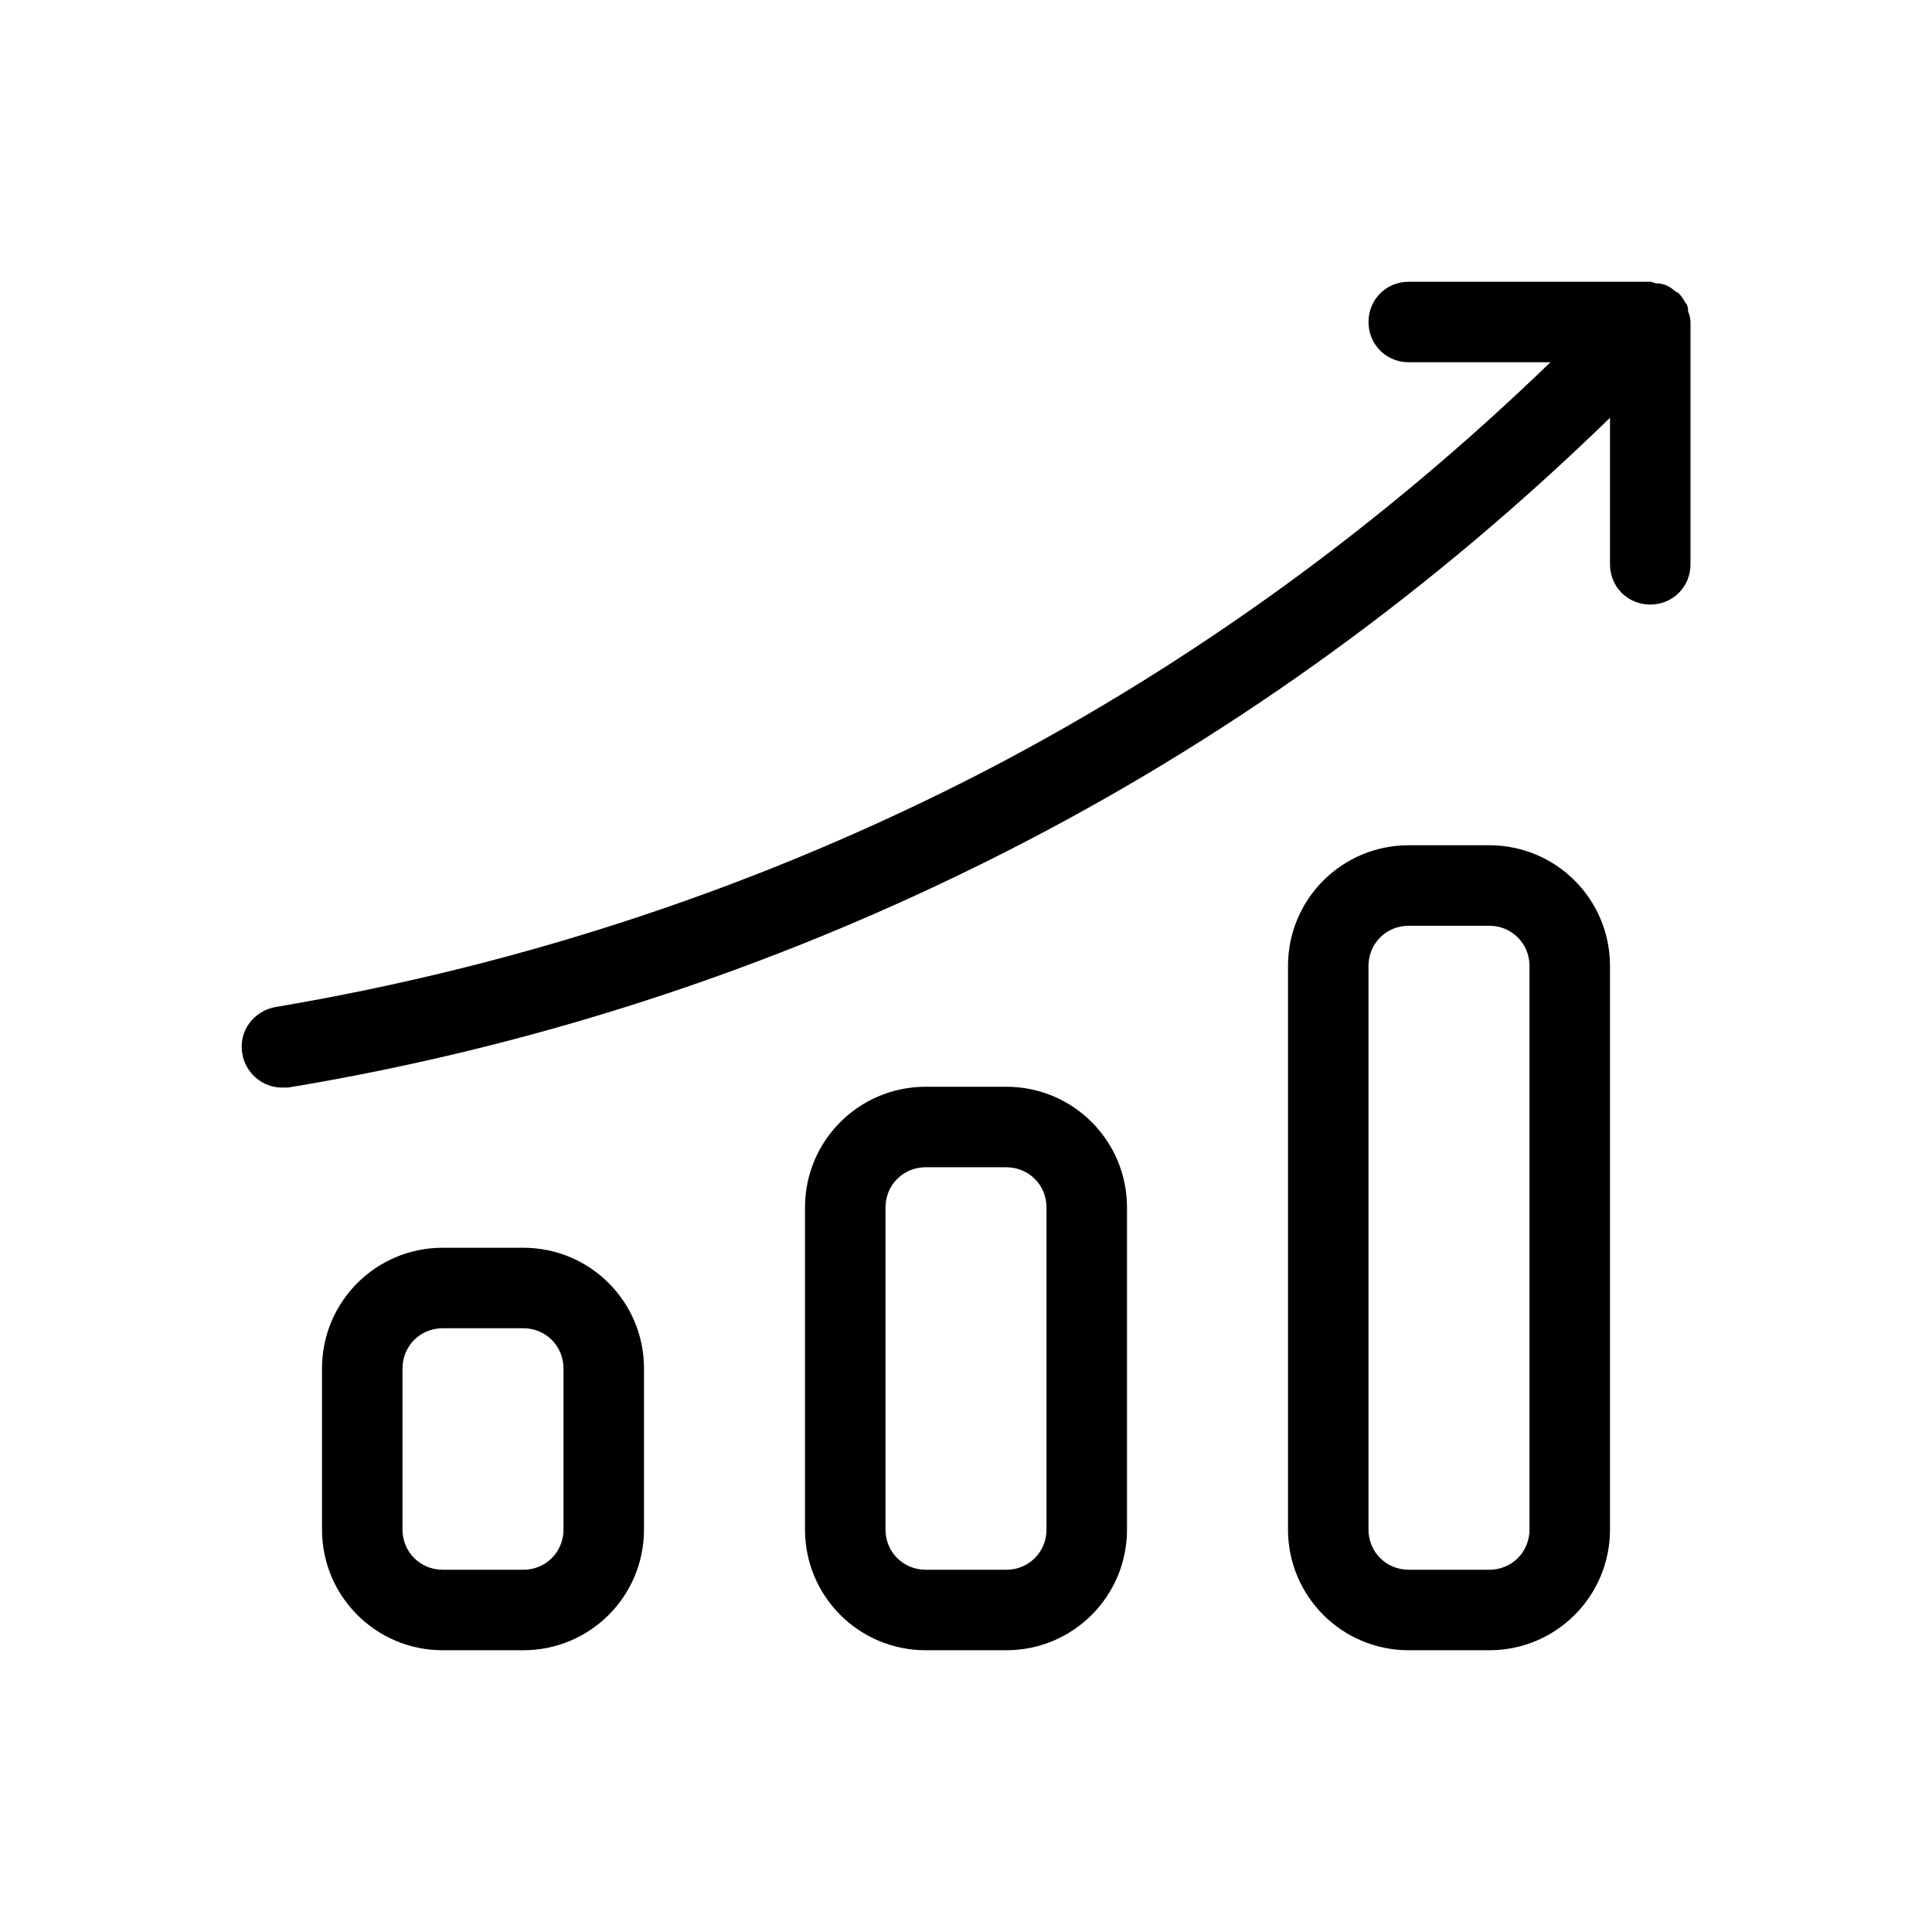 <svg width="24" height="24" viewBox="0 0 24 24" fill="none" xmlns="http://www.w3.org/2000/svg">
<path d="M18.5 10.5H17.5C16.67 10.5 16 11.17 16 12V19C16 19.83 16.67 20.5 17.5 20.5H18.5C19.33 20.5 20 19.83 20 19V12C20 11.17 19.33 10.5 18.5 10.5ZM19 19C19 19.28 18.78 19.5 18.5 19.5H17.5C17.22 19.5 17 19.28 17 19V12C17 11.72 17.22 11.5 17.5 11.5H18.5C18.78 11.5 19 11.72 19 12V19Z" fill="black"/>
<path d="M12.5 13.5H11.5C10.67 13.5 10 14.17 10 15V19C10 19.83 10.67 20.5 11.5 20.5H12.5C13.33 20.5 14 19.83 14 19V15C14 14.17 13.33 13.5 12.5 13.5ZM13 19C13 19.28 12.78 19.5 12.5 19.5H11.5C11.22 19.5 11 19.28 11 19V15C11 14.72 11.22 14.5 11.5 14.5H12.5C12.78 14.5 13 14.72 13 15V19Z" fill="black"/>
<path d="M6.5 15.5H5.5C4.67 15.5 4 16.17 4 17V19C4 19.83 4.67 20.5 5.5 20.5H6.5C7.33 20.5 8 19.83 8 19V17C8 16.17 7.33 15.5 6.5 15.5ZM7 19C7 19.28 6.78 19.5 6.5 19.5H5.5C5.22 19.5 5 19.28 5 19V17C5 16.72 5.22 16.5 5.5 16.5H6.5C6.78 16.5 7 16.72 7 17V19Z" fill="black"/>
<path d="M20.97 3.85C20.97 3.85 20.97 3.82 20.96 3.8C20.96 3.78 20.94 3.77 20.93 3.75C20.91 3.71 20.88 3.67 20.85 3.64C20.83 3.63 20.81 3.62 20.8 3.61C20.77 3.58 20.73 3.56 20.69 3.54C20.66 3.53 20.62 3.52 20.58 3.52C20.55 3.52 20.53 3.5 20.5 3.5H17.5C17.22 3.5 17 3.72 17 4C17 4.28 17.22 4.5 17.5 4.5H19.26C17.18 6.51 14.84 8.22 12.27 9.56C9.49 11 6.51 11.99 3.42 12.51C3.15 12.56 2.96 12.81 3.01 13.09C3.05 13.33 3.26 13.51 3.5 13.51C3.53 13.51 3.56 13.51 3.58 13.51C6.78 12.98 9.86 11.95 12.73 10.46C15.41 9.07 17.84 7.29 20 5.19V7.01C20 7.29 20.22 7.51 20.5 7.51C20.78 7.51 21 7.29 21 7.01V4.01C21 3.96 20.99 3.91 20.97 3.87V3.85Z" fill="black"/>
</svg>
